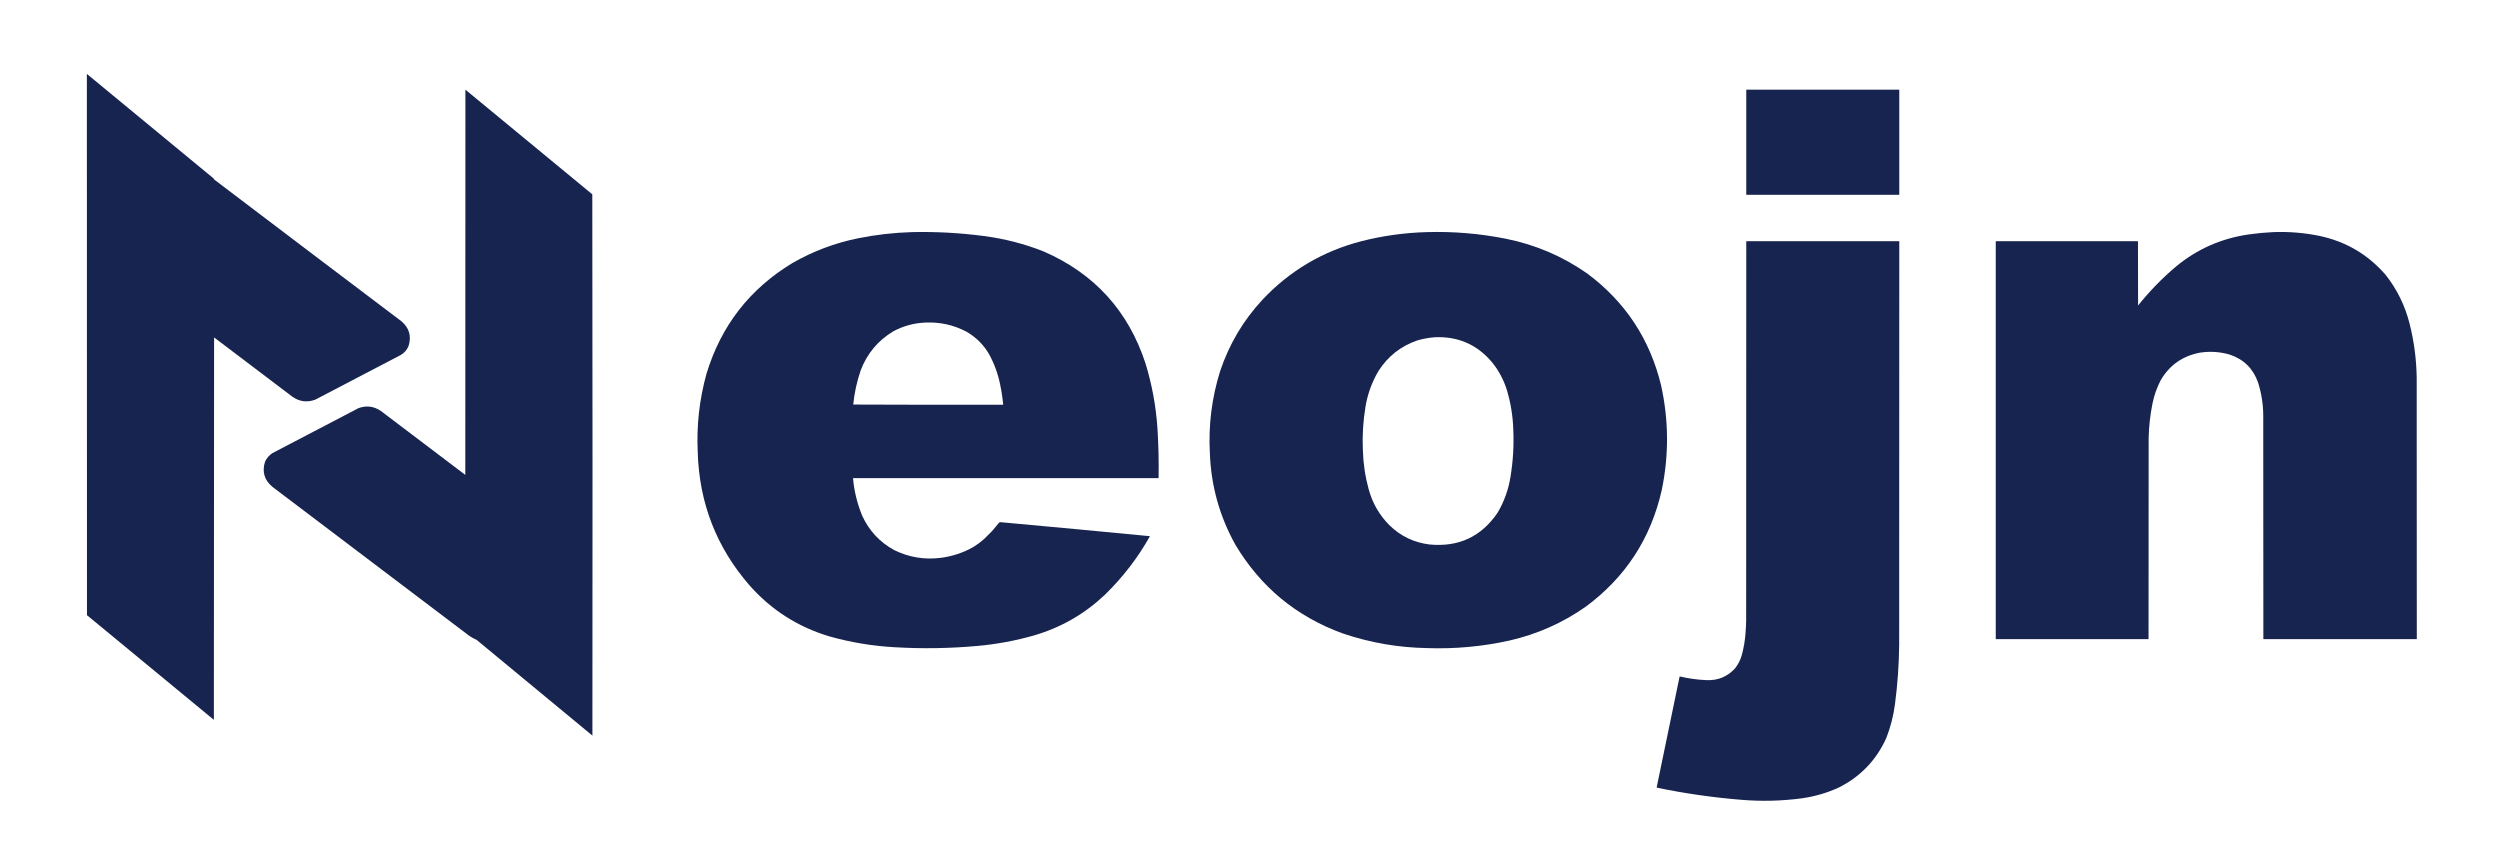 <?xml version="1.0" encoding="UTF-8"?>
<!DOCTYPE svg PUBLIC "-//W3C//DTD SVG 1.1//EN" "http://www.w3.org/Graphics/SVG/1.1/DTD/svg11.dtd">
<svg xmlns="http://www.w3.org/2000/svg" version="1.1" width="11584px" height="3968px" style="shape-rendering:geometricPrecision; text-rendering:geometricPrecision; image-rendering:optimizeQuality; fill-rule:evenodd; clip-rule:evenodd" xmlns:xlink="http://www.w3.org/1999/xlink">
<g><path style="opacity:0.999" fill="#17244f" d="M 402.5,342.5 C 597.469,503.325 792.469,664.159 987.5,825C 989.81,826.637 991.31,828.804 992,831.5C 1281.22,1051.05 1570.72,1270.22 1860.5,1489C 1896.45,1519.97 1907.29,1558.14 1893,1603.5C 1885.82,1620.68 1874.32,1634.18 1858.5,1644C 1725.83,1713.33 1593.17,1782.67 1460.5,1852C 1422.7,1865.81 1387.37,1861.14 1354.5,1838C 1233.67,1746.5 1112.83,1655 992,1563.5C 991.667,2154.17 991.333,2744.83 991,3335.5C 795.184,3173.59 599.184,3011.93 403,2850.5C 402.5,2014.5 402.333,1178.5 402.5,342.5 Z"/></g>
<g><path style="opacity:0.999" fill="#17244f" d="M 2156.5,415.5 C 2352.48,577.143 2548.48,738.81 2744.5,900.5C 2745.67,1736.5 2745.83,2572.5 2745,3408.5C 2565.89,3261.02 2387.06,3113.19 2208.5,2965C 2197.08,2959.79 2186.08,2953.79 2175.5,2947C 1871.17,2716.67 1566.83,2486.33 1262.5,2256C 1224.93,2224.96 1213.43,2186.13 1228,2139.5C 1235.55,2123.21 1246.72,2110.05 1261.5,2100C 1394.83,2030.33 1528.17,1960.67 1661.5,1891C 1698.06,1877.94 1732.39,1882.27 1764.5,1904C 1894.91,2002.95 2025.41,2101.79 2156,2200.5C 2156.5,1605.5 2156.67,1010.5 2156.5,415.5 Z"/></g>
<g><path style="opacity:0.998" fill="#17244f" d="M 8091.5,415.5 C 8327.83,415.5 8564.17,415.5 8800.5,415.5C 8800.5,577.833 8800.5,740.167 8800.5,902.5C 8564.17,902.5 8327.83,902.5 8091.5,902.5C 8091.5,740.167 8091.5,577.833 8091.5,415.5 Z"/></g>
<g><path style="opacity:0.998" fill="#17244f" d="M 4225.5,1075.5 C 4336.8,1073.02 4447.64,1079.02 4558,1093.5C 4653.52,1105.84 4746.02,1129.67 4835.5,1165C 5070.8,1267.3 5228.3,1440.47 5308,1684.5C 5337.64,1781.37 5355.97,1880.37 5363,1981.5C 5368.02,2059.42 5369.85,2137.42 5368.5,2215.5C 4896.5,2215.5 4424.5,2215.5 3952.5,2215.5C 3957.88,2275.69 3972.05,2333.69 3995,2389.5C 4026.87,2459.04 4076.37,2512.21 4143.5,2549C 4211.18,2582.17 4282.51,2594.17 4357.5,2585C 4411.5,2578.33 4462.17,2561.66 4509.5,2535C 4527.24,2524.13 4543.9,2511.8 4559.5,2498C 4572,2485.5 4584.5,2473 4597,2460.5C 4608.35,2447.31 4619.52,2433.98 4630.5,2420.5C 4632.17,2420.17 4633.83,2419.83 4635.5,2419.5C 4866.6,2440.51 5097.6,2462.18 5328.5,2484.5C 5272.04,2584.84 5202.38,2675.34 5119.5,2756C 5026.05,2844.6 4917.05,2907.26 4792.5,2944C 4706.38,2968.56 4618.72,2984.89 4529.5,2993C 4401.65,3004.55 4273.65,3006.55 4145.5,2999C 4041.91,2993.34 3940.24,2976.34 3840.5,2948C 3695.94,2904.18 3573.77,2826.01 3474,2713.5C 3319.98,2536.91 3239.64,2330.57 3233,2094.5C 3227.14,1970.92 3240.81,1849.59 3274,1730.5C 3341.5,1509.05 3474,1338.55 3671.5,1219C 3766.81,1164.19 3868.48,1125.86 3976.5,1104C 4058.85,1087.5 4141.85,1078 4225.5,1075.5 Z M 4291.5,1494.5 C 4356.89,1492.08 4418.56,1505.91 4476.5,1536C 4520.9,1561.07 4556.07,1595.57 4582,1639.5C 4606.63,1683.71 4623.96,1730.71 4634,1780.5C 4640.65,1811.9 4645.49,1843.56 4648.5,1875.5C 4416.83,1875.83 4185.17,1875.5 3953.5,1874.5C 3958.93,1820.51 3970.43,1767.84 3988,1716.5C 4017.48,1638.37 4067.98,1577.87 4139.5,1535C 4187.11,1509.6 4237.78,1496.1 4291.5,1494.5 Z"/></g>
<g><path style="opacity:0.998" fill="#17244f" d="M 6611.5,1075.5 C 6734.34,1071.93 6856.01,1082.1 6976.5,1106C 7114.59,1133.57 7240.92,1187.57 7355.5,1268C 7531.41,1399.16 7645.25,1571.99 7697,1786.5C 7732.41,1947.61 7733.41,2108.95 7700,2270.5C 7649.16,2495.51 7531.32,2676.01 7346.5,2812C 7239.68,2886.76 7122.35,2938.76 6994.5,2968C 6868.68,2995.87 6741.34,3007.54 6612.5,3003C 6478.57,3000.73 6348.24,2978.07 6221.5,2935C 6006.68,2856.82 5840.84,2719.66 5724,2523.5C 5650.74,2391.8 5611.4,2250.47 5606,2099.5C 5598.99,1969.55 5614.99,1842.55 5654,1718.5C 5695.88,1593.98 5761.22,1483.98 5850,1388.5C 5976.74,1253.83 6130.24,1163.33 6310.5,1117C 6409.45,1092.09 6509.78,1078.26 6611.5,1075.5 Z M 6650.5,1562.5 C 6758.35,1558.52 6846.52,1597.86 6915,1680.5C 6945.13,1718.09 6967.47,1760.09 6982,1806.5C 7000.11,1866.83 7010.11,1928.49 7012,1991.5C 7015.24,2064.63 7010.91,2137.3 6999,2209.5C 6989.62,2268.3 6969.96,2323.3 6940,2374.5C 6864.73,2486.2 6759.57,2535.7 6624.5,2523C 6552.74,2514.28 6491.07,2484.95 6439.5,2435C 6392.27,2388.08 6359.77,2332.25 6342,2267.5C 6325.73,2208.27 6316.73,2147.93 6315,2086.5C 6311.99,2019.07 6315.99,1952.07 6327,1885.5C 6336.72,1826.33 6356.72,1771 6387,1719.5C 6430.76,1650.75 6491.26,1603.25 6568.5,1577C 6595.46,1569.23 6622.79,1564.4 6650.5,1562.5 Z"/></g>
<g><path style="opacity:0.999" fill="#17244f" d="M 10533.5,1075.5 C 10605.6,1072.77 10676.9,1078.6 10747.5,1093C 10870.2,1119.23 10972.4,1179.4 11054,1273.5C 11106.9,1340.63 11143.9,1415.96 11165,1499.5C 11185.8,1581.87 11196.8,1665.53 11198,1750.5C 11198.5,2154.17 11198.7,2557.83 11198.5,2961.5C 10961.5,2961.5 10724.5,2961.5 10487.5,2961.5C 10487.7,2615.83 10487.5,2270.17 10487,1924.5C 10486.6,1872.6 10478.6,1821.93 10463,1772.5C 10440.3,1707.84 10396.5,1664.67 10331.5,1643C 10286.5,1629.94 10240.9,1626.94 10194.5,1634C 10114.1,1648.8 10053.2,1691.3 10012,1761.5C 9994.37,1795.38 9981.71,1831.04 9974,1868.5C 9963.25,1921.63 9957.25,1975.29 9956,2029.5C 9955.5,2340.17 9955.33,2650.83 9955.5,2961.5C 9719.5,2961.5 9483.5,2961.5 9247.5,2961.5C 9247.5,2346.83 9247.5,1732.17 9247.5,1117.5C 9467.17,1117.5 9686.83,1117.5 9906.5,1117.5C 9906.33,1216.83 9906.5,1316.17 9907,1415.5C 9959.38,1350.12 10017.5,1290.29 10081.5,1236C 10180.2,1154.03 10293.5,1104.03 10421.5,1086C 10458.8,1080.72 10496.2,1077.22 10533.5,1075.5 Z"/></g>
<g><path style="opacity:0.999" fill="#17244f" d="M 8091.5,1117.5 C 8327.83,1117.5 8564.17,1117.5 8800.5,1117.5C 8800.67,1741.17 8800.5,2364.83 8800,2988.5C 8799.02,3079.22 8792.68,3169.55 8781,3259.5C 8774.06,3314.93 8760.39,3368.59 8740,3420.5C 8693.7,3522.47 8620.53,3598.63 8520.5,3649C 8465.98,3673.95 8408.98,3690.62 8349.5,3699C 8256.11,3711.51 8162.44,3713.84 8068.5,3706C 7937.35,3695.36 7807.35,3676.69 7678.5,3650C 7677.48,3649.48 7676.82,3648.65 7676.5,3647.5C 7711.71,3476.8 7747.04,3306.13 7782.5,3135.5C 7783,3135.17 7783.5,3134.83 7784,3134.5C 7824.8,3144.19 7866.13,3149.85 7908,3151.5C 7960.18,3153.57 8003.85,3135.57 8039,3097.5C 8054.01,3078.85 8064.68,3057.85 8071,3034.5C 8079.91,3001.73 8085.57,2968.39 8088,2934.5C 8089.55,2914.86 8090.55,2895.19 8091,2875.5C 8091.5,2289.5 8091.67,1703.5 8091.5,1117.5 Z"/></g>
</svg>
